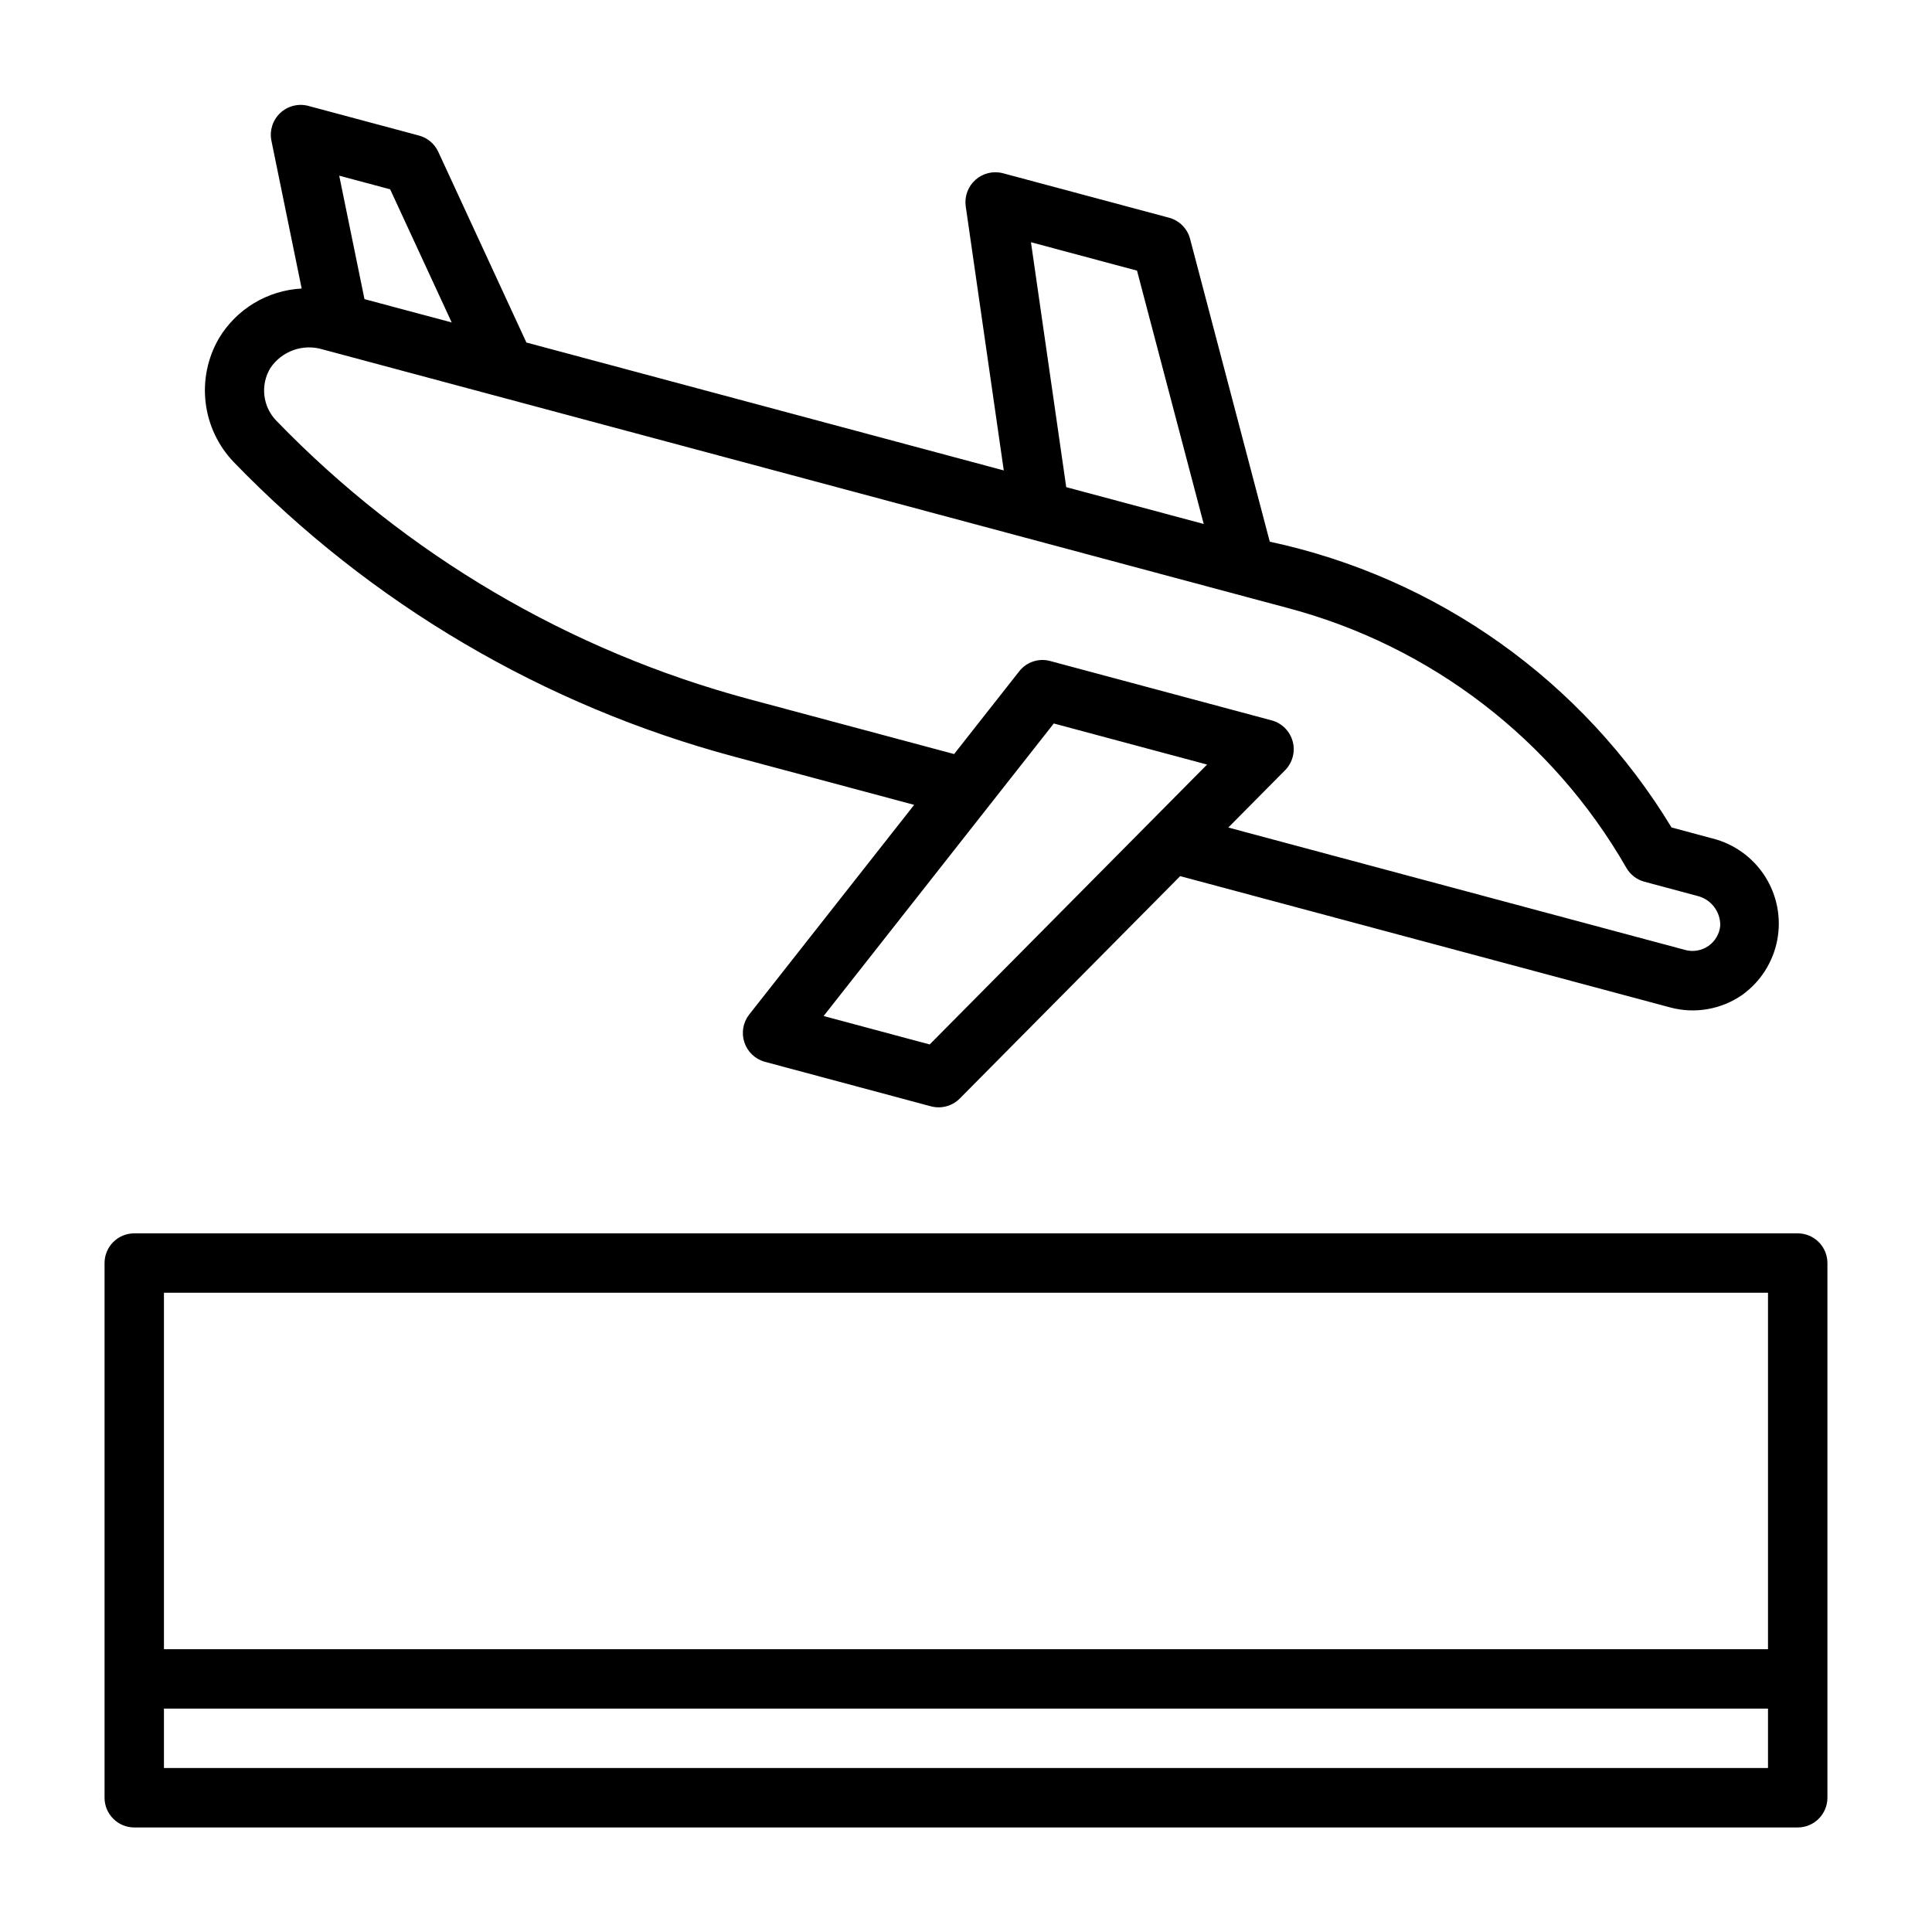<?xml version="1.0" encoding="UTF-8"?>
<!-- Uploaded to: ICON Repo, www.svgrepo.com, Generator: ICON Repo Mixer Tools -->
<svg fill="#000000" width="800px" height="800px" version="1.1" viewBox="144 144 512 512" xmlns="http://www.w3.org/2000/svg">
 <g>
  <path d="m202.03 233.64c-3 5.152-4.242 11.141-3.535 17.059 0.707 5.918 3.316 11.449 7.441 15.754 36.316 37.551 82.152 64.535 132.61 78.059l47.715 12.785-43.754 55.613c-1.605 2.086-2.07 4.836-1.238 7.336s2.852 4.426 5.391 5.133l44.051 11.809c2.731 0.727 5.641-0.059 7.633-2.062l58.414-58.941 129.84 34.793h0.004c6.539 1.762 13.52 0.551 19.086-3.305 4.84-3.469 8.164-8.66 9.293-14.508 1.125-5.844-0.031-11.902-3.234-16.922-3.203-5.016-8.207-8.617-13.984-10.059l-10.793-2.898c-11.645-19.211-27.098-35.84-45.406-48.863-18.312-13.023-39.09-22.168-61.062-26.867l-21.121-80.258c-0.719-2.734-2.848-4.867-5.574-5.598l-44.059-11.801c-2.551-0.656-5.262 0-7.234 1.75-1.969 1.75-2.941 4.363-2.594 6.977l10.09 70.043-126.51-33.898-23.359-50.551c-0.984-2.117-2.856-3.691-5.109-4.297l-29.371-7.871v-0.004c-2.629-0.676-5.422 0.043-7.402 1.906-1.977 1.863-2.863 4.609-2.344 7.273l8.031 39.238h-0.004c-9.039 0.48-17.25 5.418-21.914 13.176zm243.29-17.918 17.676 67.137-36.434-9.758-9.348-64.906zm-54.945 205.07-28.109-7.535c12.184-15.492 49.438-62.828 61-77.527l40.621 10.887c-9.797 9.887-62.574 63.141-73.512 74.172zm-142.98-226.62 16.312 35.285-23.117-6.184-6.695-32.719zm-31.766 47.402c3.016-4.531 8.645-6.555 13.855-4.981l255.75 68.527c37.926 10.043 70.254 34.848 89.777 68.879 1.043 1.809 2.762 3.129 4.781 3.668l13.898 3.727c3.68 0.836 6.269 4.144 6.195 7.918-0.199 2.156-1.34 4.113-3.113 5.359-1.773 1.242-4 1.645-6.098 1.098l-121.16-32.465 15.098-15.238h0.004c1.941-2.004 2.688-4.887 1.961-7.582-0.73-2.695-2.824-4.812-5.516-5.562l-58.742-15.742 0.004-0.004c-3.043-0.828-6.285 0.25-8.227 2.738l-17.246 21.918-54.234-14.523c-47.703-12.789-91.035-38.297-125.37-73.801-3.637-3.738-4.305-9.457-1.621-13.934z"/>
  <path d="m620.41 470.85h-440.83c-4.348 0-7.871 3.523-7.871 7.871v141.7c0 2.09 0.828 4.09 2.305 5.566 1.477 1.477 3.477 2.309 5.566 2.309h440.83c2.09 0 4.09-0.832 5.566-2.309 1.477-1.477 2.309-3.477 2.309-5.566v-141.7c0-2.086-0.832-4.09-2.309-5.566-1.477-1.477-3.477-2.305-5.566-2.305zm-7.871 15.742v94.465h-425.09v-94.465zm-425.09 125.95v-15.742h425.09v15.742z"/>
 </g>
</svg>